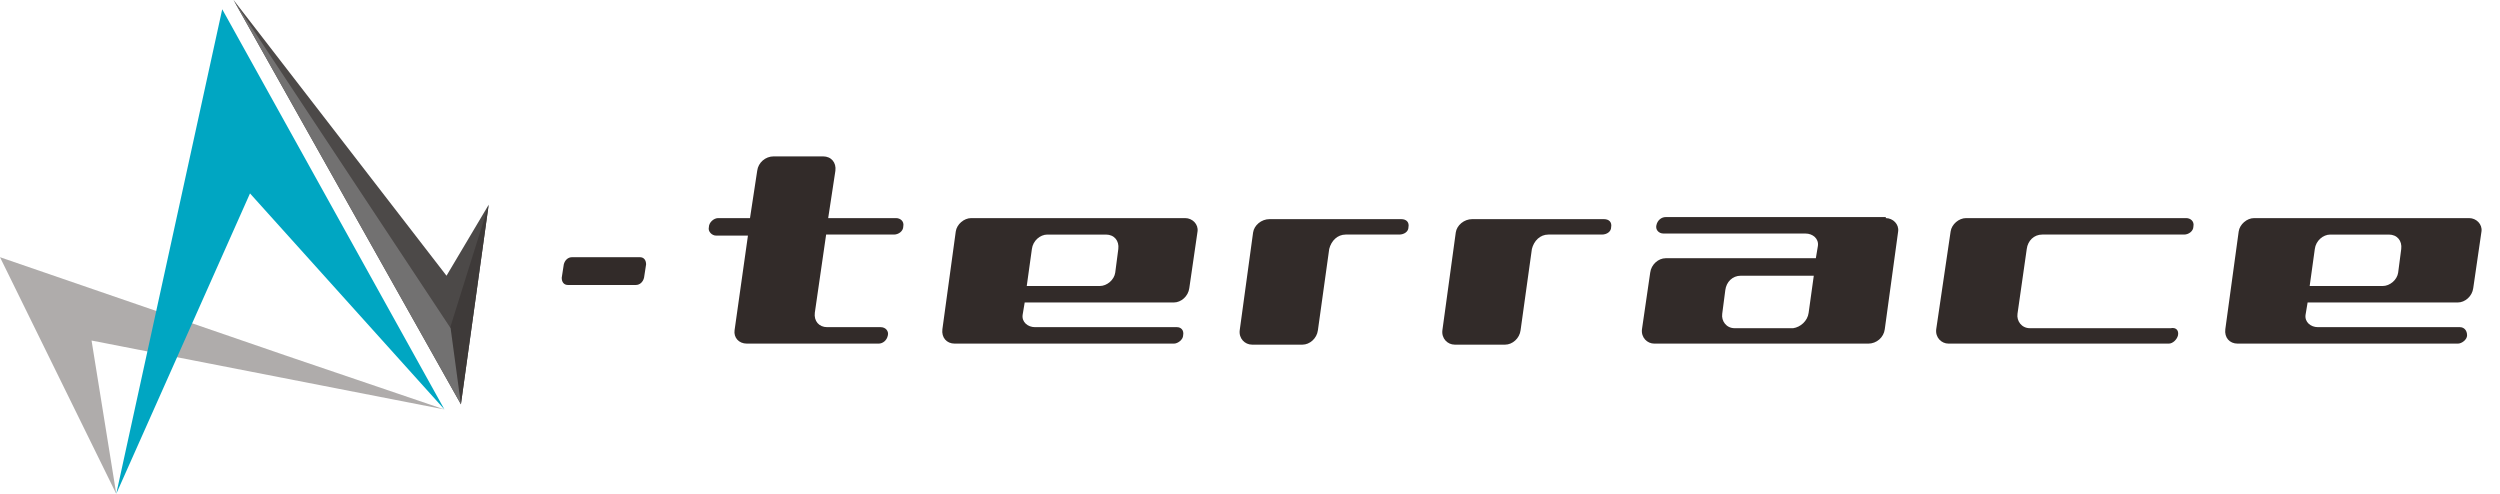 <?xml version="1.0" encoding="utf-8"?>
<!-- Generator: Adobe Illustrator 22.1.0, SVG Export Plug-In . SVG Version: 6.00 Build 0)  -->
<svg version="1.1" xmlns="http://www.w3.org/2000/svg" xmlns:xlink="http://www.w3.org/1999/xlink" x="0px" y="0px"
	 viewBox="0 0 243 48" style="enable-background:new 0 0 243 48;" xml:space="preserve">
<style type="text/css">
	.st0{fill:#AFACAB;}
	.st1{fill:#00A6C2;}
	.st2{fill:#4C4948;}
	.st3{fill:#3E3A39;}
	.st4{fill:#727171;}
	.st5{fill:#322B29;}
</style>
<g id="レイヤー_1">
</g>
<g id="レイヤー_2">
	<polygon class="st0" points="11.3,48 0,25 27.9,34.6 43.2,39.8 8.9,33.1 	"/>
	<polygon class="st1" points="11.3,48 21.6,0.9 43.2,39.8 24.3,18.8 	"/>
	<polygon class="st2" points="22.7,0 44.8,39.3 47.5,19.9 43.4,26.8 	"/>
	<polygon class="st3" points="43.3,33.3 47.5,19.9 44.8,39.3 	"/>
	<polygon class="st4" points="22.7,0 44.8,39.3 43.8,31.9 	"/>
	<g>
		<path class="st5" d="M69.8,21.2h3.1l0.7-4.6c0.1-0.8,0.8-1.4,1.6-1.4H80c0.8,0,1.3,0.6,1.2,1.4l-0.7,4.6h6.6
			c0.4,0,0.8,0.3,0.7,0.8c0,0.5-0.5,0.8-0.9,0.8h-6.6l-1.1,7.6c-0.1,0.8,0.4,1.4,1.2,1.4h5.2c0.5,0,0.8,0.4,0.7,0.8
			c-0.1,0.5-0.5,0.8-0.9,0.8H72.6c-0.8,0-1.3-0.6-1.2-1.3l1.3-9.2h-3.1c-0.4,0-0.8-0.4-0.7-0.8C68.9,21.6,69.4,21.2,69.8,21.2z"/>
		<path class="st5" d="M115,32.6c0,0.4-0.5,0.8-0.9,0.8H92.8c-0.8,0-1.3-0.6-1.2-1.4l1.3-9.5c0.1-0.7,0.8-1.3,1.5-1.3h20.8
			c0.7,0,1.3,0.6,1.2,1.3l-0.8,5.5c-0.1,0.8-0.8,1.4-1.5,1.4H99.6c-0.1,0.6-0.2,1.2-0.2,1.2c-0.1,0.7,0.5,1.2,1.2,1.2h13.8
			C114.8,31.8,115.1,32.1,115,32.6z M108.7,24.2c0.1-0.8-0.4-1.4-1.2-1.4h-5.7c-0.7,0-1.4,0.6-1.5,1.4l-0.5,3.6h7.1
			c0.7,0,1.4-0.6,1.5-1.3L108.7,24.2z"/>
		<path class="st5" d="M136,22.8h-5.2c-0.8,0-1.4,0.6-1.6,1.4l-1.1,7.9c-0.1,0.8-0.8,1.4-1.5,1.4h-4.9c-0.7,0-1.3-0.6-1.2-1.4
			l1.3-9.5c0.1-0.7,0.8-1.3,1.6-1.3h12.8c0.5,0,0.8,0.3,0.7,0.8C136.9,22.5,136.5,22.8,136,22.8z"/>
		<path class="st5" d="M155.7,22.8h-5.2c-0.8,0-1.4,0.6-1.6,1.4l-1.1,7.9c-0.1,0.8-0.8,1.4-1.5,1.4h-4.9c-0.7,0-1.3-0.6-1.2-1.4
			l1.3-9.5c0.1-0.7,0.8-1.3,1.6-1.3h12.8c0.5,0,0.8,0.3,0.7,0.8C156.6,22.5,156.2,22.8,155.7,22.8z"/>
		<path class="st5" d="M183.3,21.2c0.7,0,1.3,0.6,1.2,1.3l-1.3,9.5c-0.1,0.8-0.8,1.4-1.6,1.4h-20.8c-0.7,0-1.3-0.6-1.2-1.4l0.8-5.5
			c0.1-0.8,0.8-1.4,1.5-1.4h14.6c0.1-0.6,0.2-1.2,0.2-1.2c0.1-0.7-0.5-1.2-1.2-1.2h-13.8c-0.5,0-0.8-0.4-0.7-0.8
			c0.1-0.5,0.5-0.8,0.9-0.8H183.3z M175.8,30.4l0.5-3.6h-7.1c-0.8,0-1.4,0.6-1.5,1.4l-0.3,2.3c-0.1,0.7,0.4,1.4,1.2,1.4h5.7
			C175,31.8,175.7,31.2,175.8,30.4z"/>
		<path class="st5" d="M211.7,32.6c-0.1,0.4-0.5,0.8-0.9,0.8h-21.4c-0.7,0-1.3-0.6-1.2-1.4l1.4-9.5c0.1-0.7,0.8-1.3,1.5-1.3h21.4
			c0.4,0,0.8,0.3,0.7,0.8c0,0.5-0.5,0.8-0.9,0.8h-13.8c-0.8,0-1.4,0.6-1.5,1.4l-0.9,6.3c-0.1,0.7,0.4,1.4,1.2,1.4H211
			C211.5,31.8,211.8,32.1,211.7,32.6z"/>
		<path class="st5" d="M239.8,32.6c0,0.4-0.5,0.8-0.9,0.8h-21.4c-0.8,0-1.3-0.6-1.2-1.4l1.3-9.5c0.1-0.7,0.8-1.3,1.5-1.3H240
			c0.7,0,1.3,0.6,1.2,1.3l-0.8,5.5c-0.1,0.8-0.8,1.4-1.5,1.4h-14.6c-0.1,0.6-0.2,1.2-0.2,1.2c-0.1,0.7,0.5,1.2,1.2,1.2h13.8
			C239.5,31.8,239.8,32.1,239.8,32.6z M233.4,24.2c0.1-0.8-0.4-1.4-1.2-1.4h-5.7c-0.7,0-1.4,0.6-1.5,1.4l-0.5,3.6h7.1
			c0.7,0,1.4-0.6,1.5-1.3L233.4,24.2z"/>
	</g>
	<path class="st5" d="M61.8,27.7h-6.6c-0.4,0-0.6-0.3-0.6-0.7l0.2-1.3c0.1-0.4,0.4-0.7,0.8-0.7h6.6c0.4,0,0.6,0.3,0.6,0.7L62.6,27
		C62.5,27.4,62.2,27.7,61.8,27.7z"/>
</g>
</svg>
